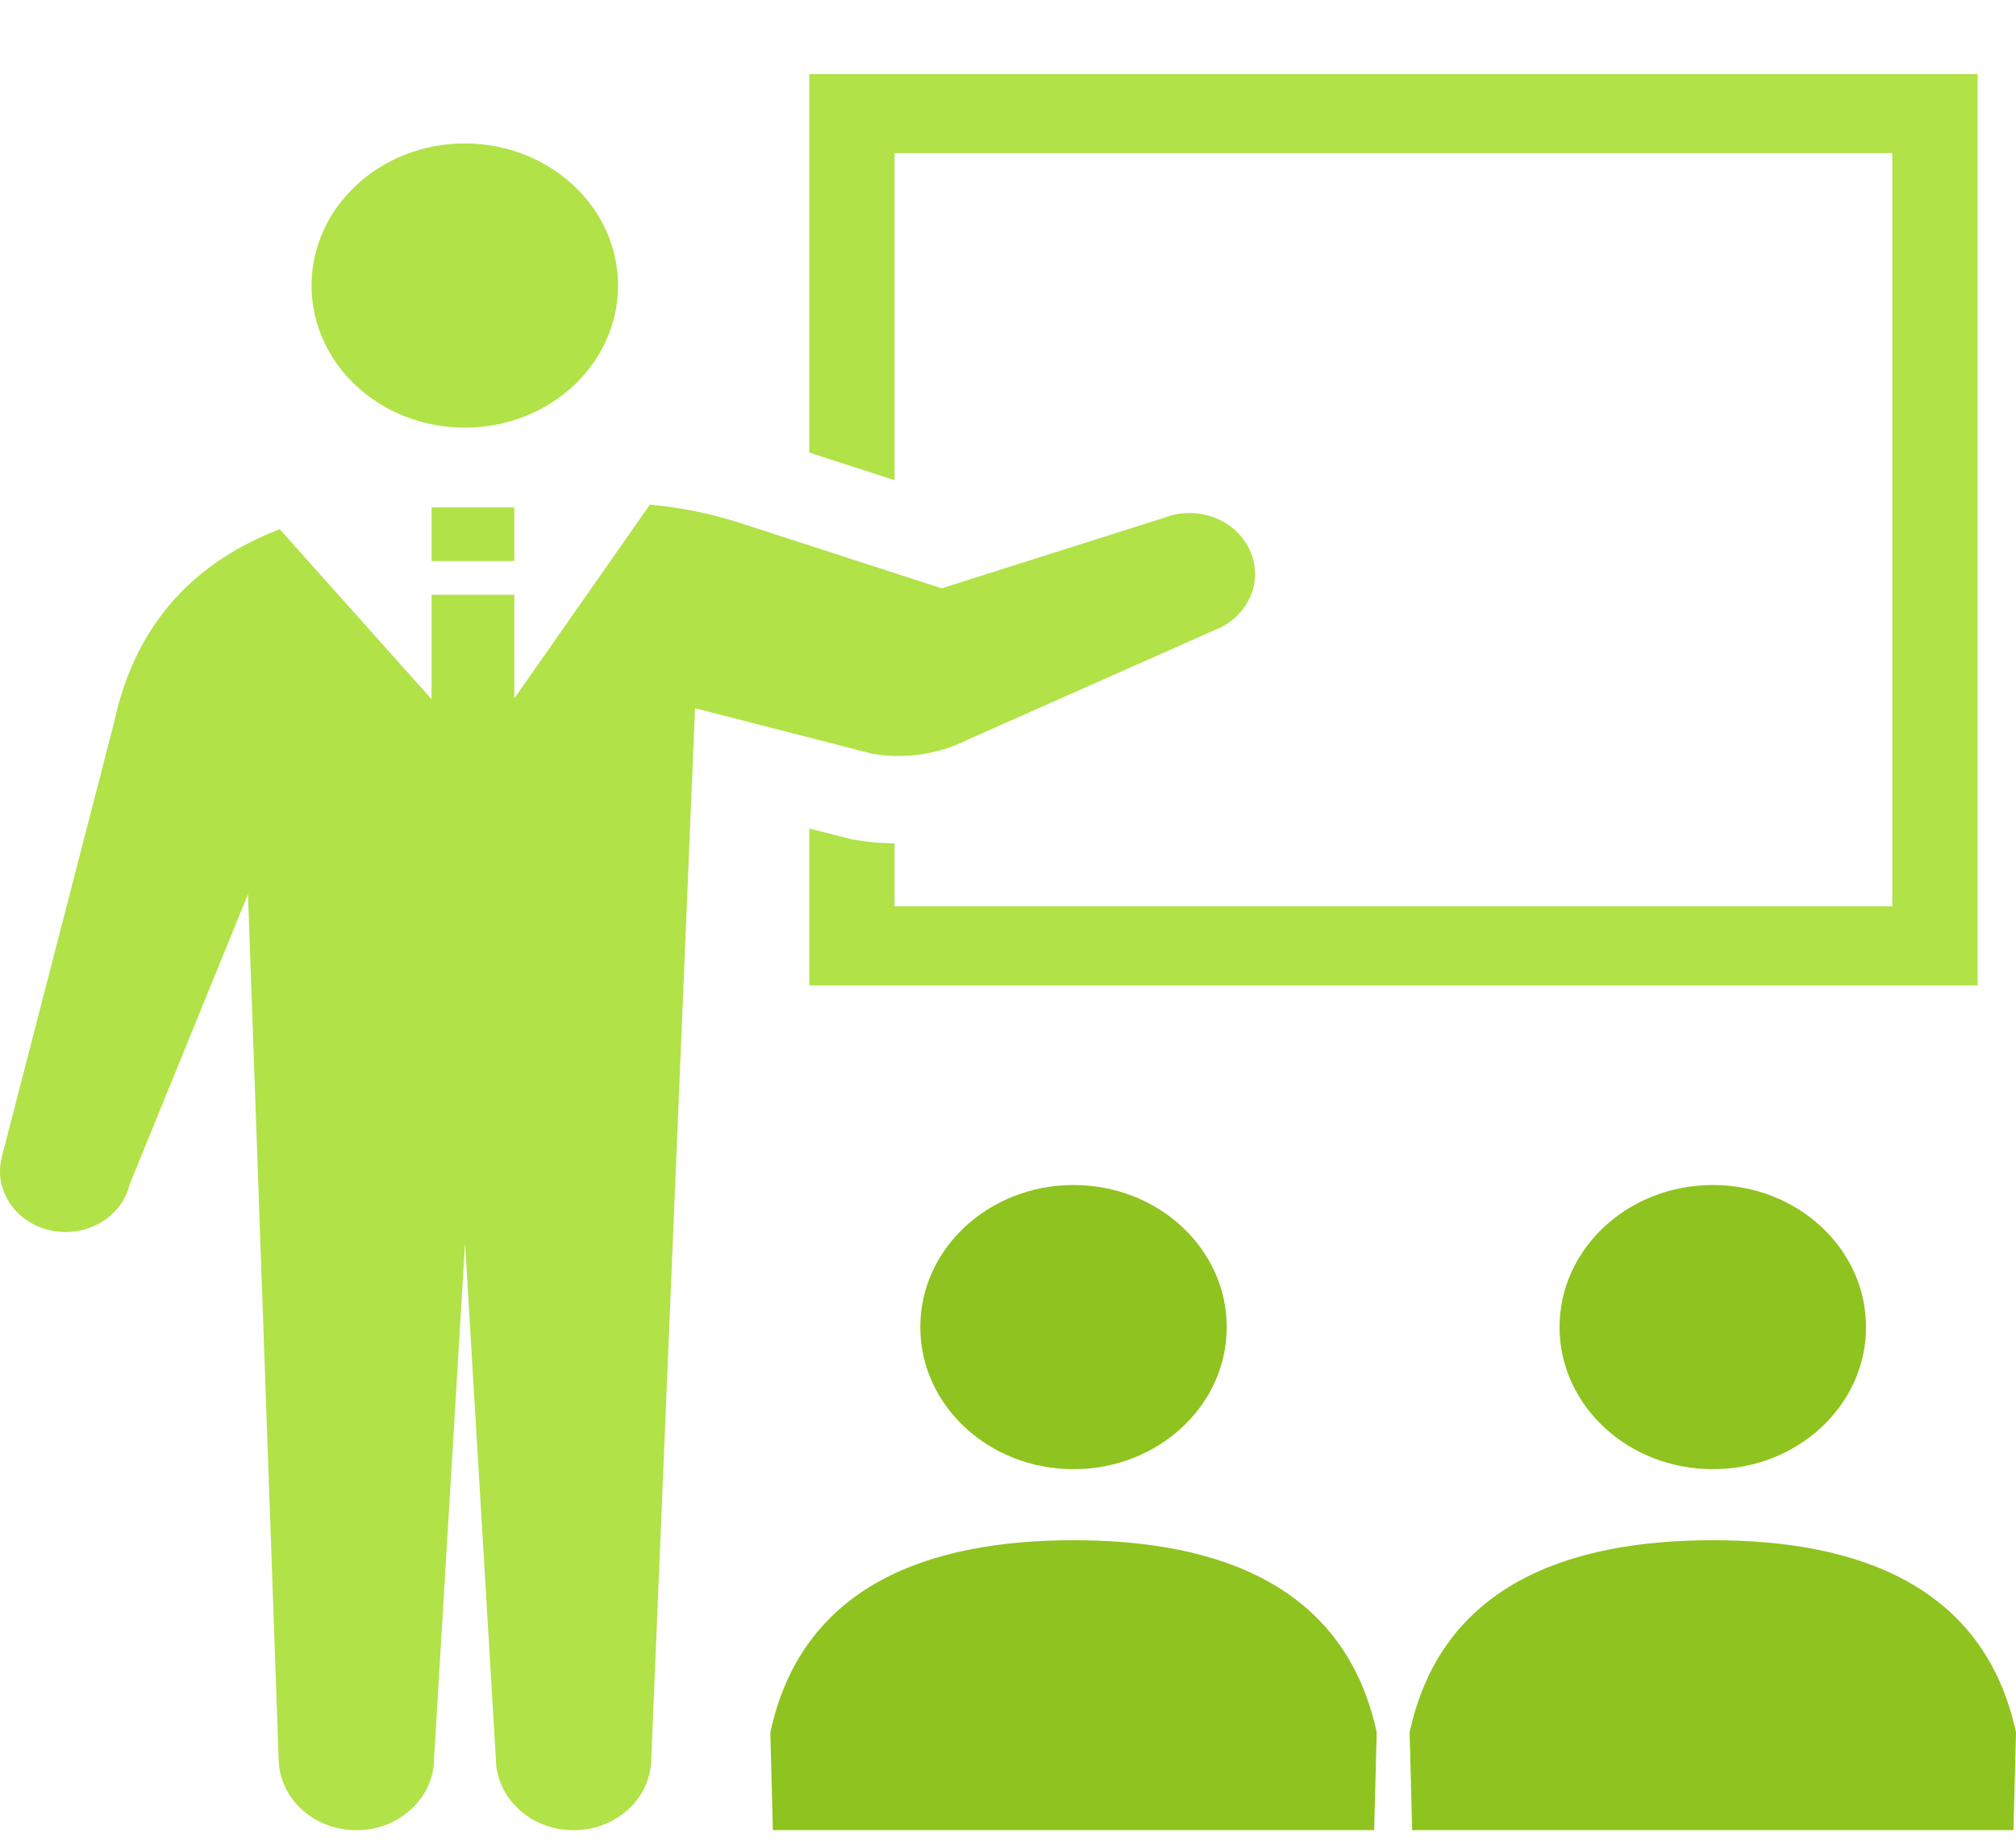 <svg width="46" height="42" viewBox="0 0 46 42" fill="none" xmlns="http://www.w3.org/2000/svg">
<path d="M10.606 9.758C12.536 9.758 14.102 8.307 14.102 6.516C14.102 4.725 12.536 3.273 10.606 3.273C8.675 3.273 7.109 4.725 7.109 6.516C7.109 8.307 8.675 9.758 10.606 9.758Z" fill="#B1E247"/>
<path d="M20.411 3.494H43.178V20.679H20.411V19.244C20.113 19.24 19.815 19.216 19.522 19.166L19.427 19.15L18.466 18.904V22.483H45.124V21.581V1.69H18.466V10.326L20.411 10.957V3.494Z" fill="#B1E247"/>
<path d="M20.999 30.281C20.999 32.072 22.564 33.523 24.495 33.523C26.426 33.523 27.991 32.072 27.991 30.281C27.991 28.49 26.426 27.039 24.495 27.039C22.564 27.039 20.999 28.49 20.999 30.281Z" fill="#8FC31F"/>
<path d="M24.495 35.144C21.216 35.144 18.303 36.157 17.577 39.529L17.635 41.76H31.355L31.413 39.529C30.686 36.157 27.774 35.144 24.495 35.144Z" fill="#8FC31F"/>
<path d="M35.585 30.281C35.585 32.072 37.151 33.523 39.082 33.523C41.012 33.523 42.578 32.072 42.578 30.281C42.578 28.49 41.012 27.039 39.082 27.039C37.151 27.039 35.585 28.49 35.585 30.281Z" fill="#8FC31F"/>
<path d="M39.082 35.144C35.803 35.144 32.89 36.157 32.164 39.529L32.222 41.76H45.942L46 39.529C45.273 36.157 42.361 35.144 39.082 35.144Z" fill="#8FC31F"/>
<path d="M22.081 16.877L27.723 14.373C28.485 14.075 28.841 13.261 28.519 12.555C28.198 11.848 27.32 11.518 26.558 11.816L21.486 13.424L16.896 11.936C16.226 11.718 15.532 11.578 14.828 11.515L11.734 15.938V13.57H9.848V15.955L6.383 12.076C4.52 12.791 3.108 14.143 2.605 16.477L0.036 26.421C-0.144 27.17 0.364 27.911 1.172 28.078C1.978 28.245 2.777 27.774 2.958 27.026L5.659 20.401L6.358 40.116C6.358 41.025 7.152 41.761 8.131 41.761C9.112 41.761 9.905 41.025 9.905 40.116L10.611 28.359L11.314 40.116C11.314 41.025 12.109 41.761 13.088 41.761C14.067 41.761 14.861 41.025 14.861 40.116L15.859 16.16L19.909 17.2C20.651 17.326 21.418 17.212 22.081 16.877Z" fill="#B1E247"/>
<path d="M11.734 11.576H9.848V12.801H11.734V11.576Z" fill="#B1E247"/>
</svg>
